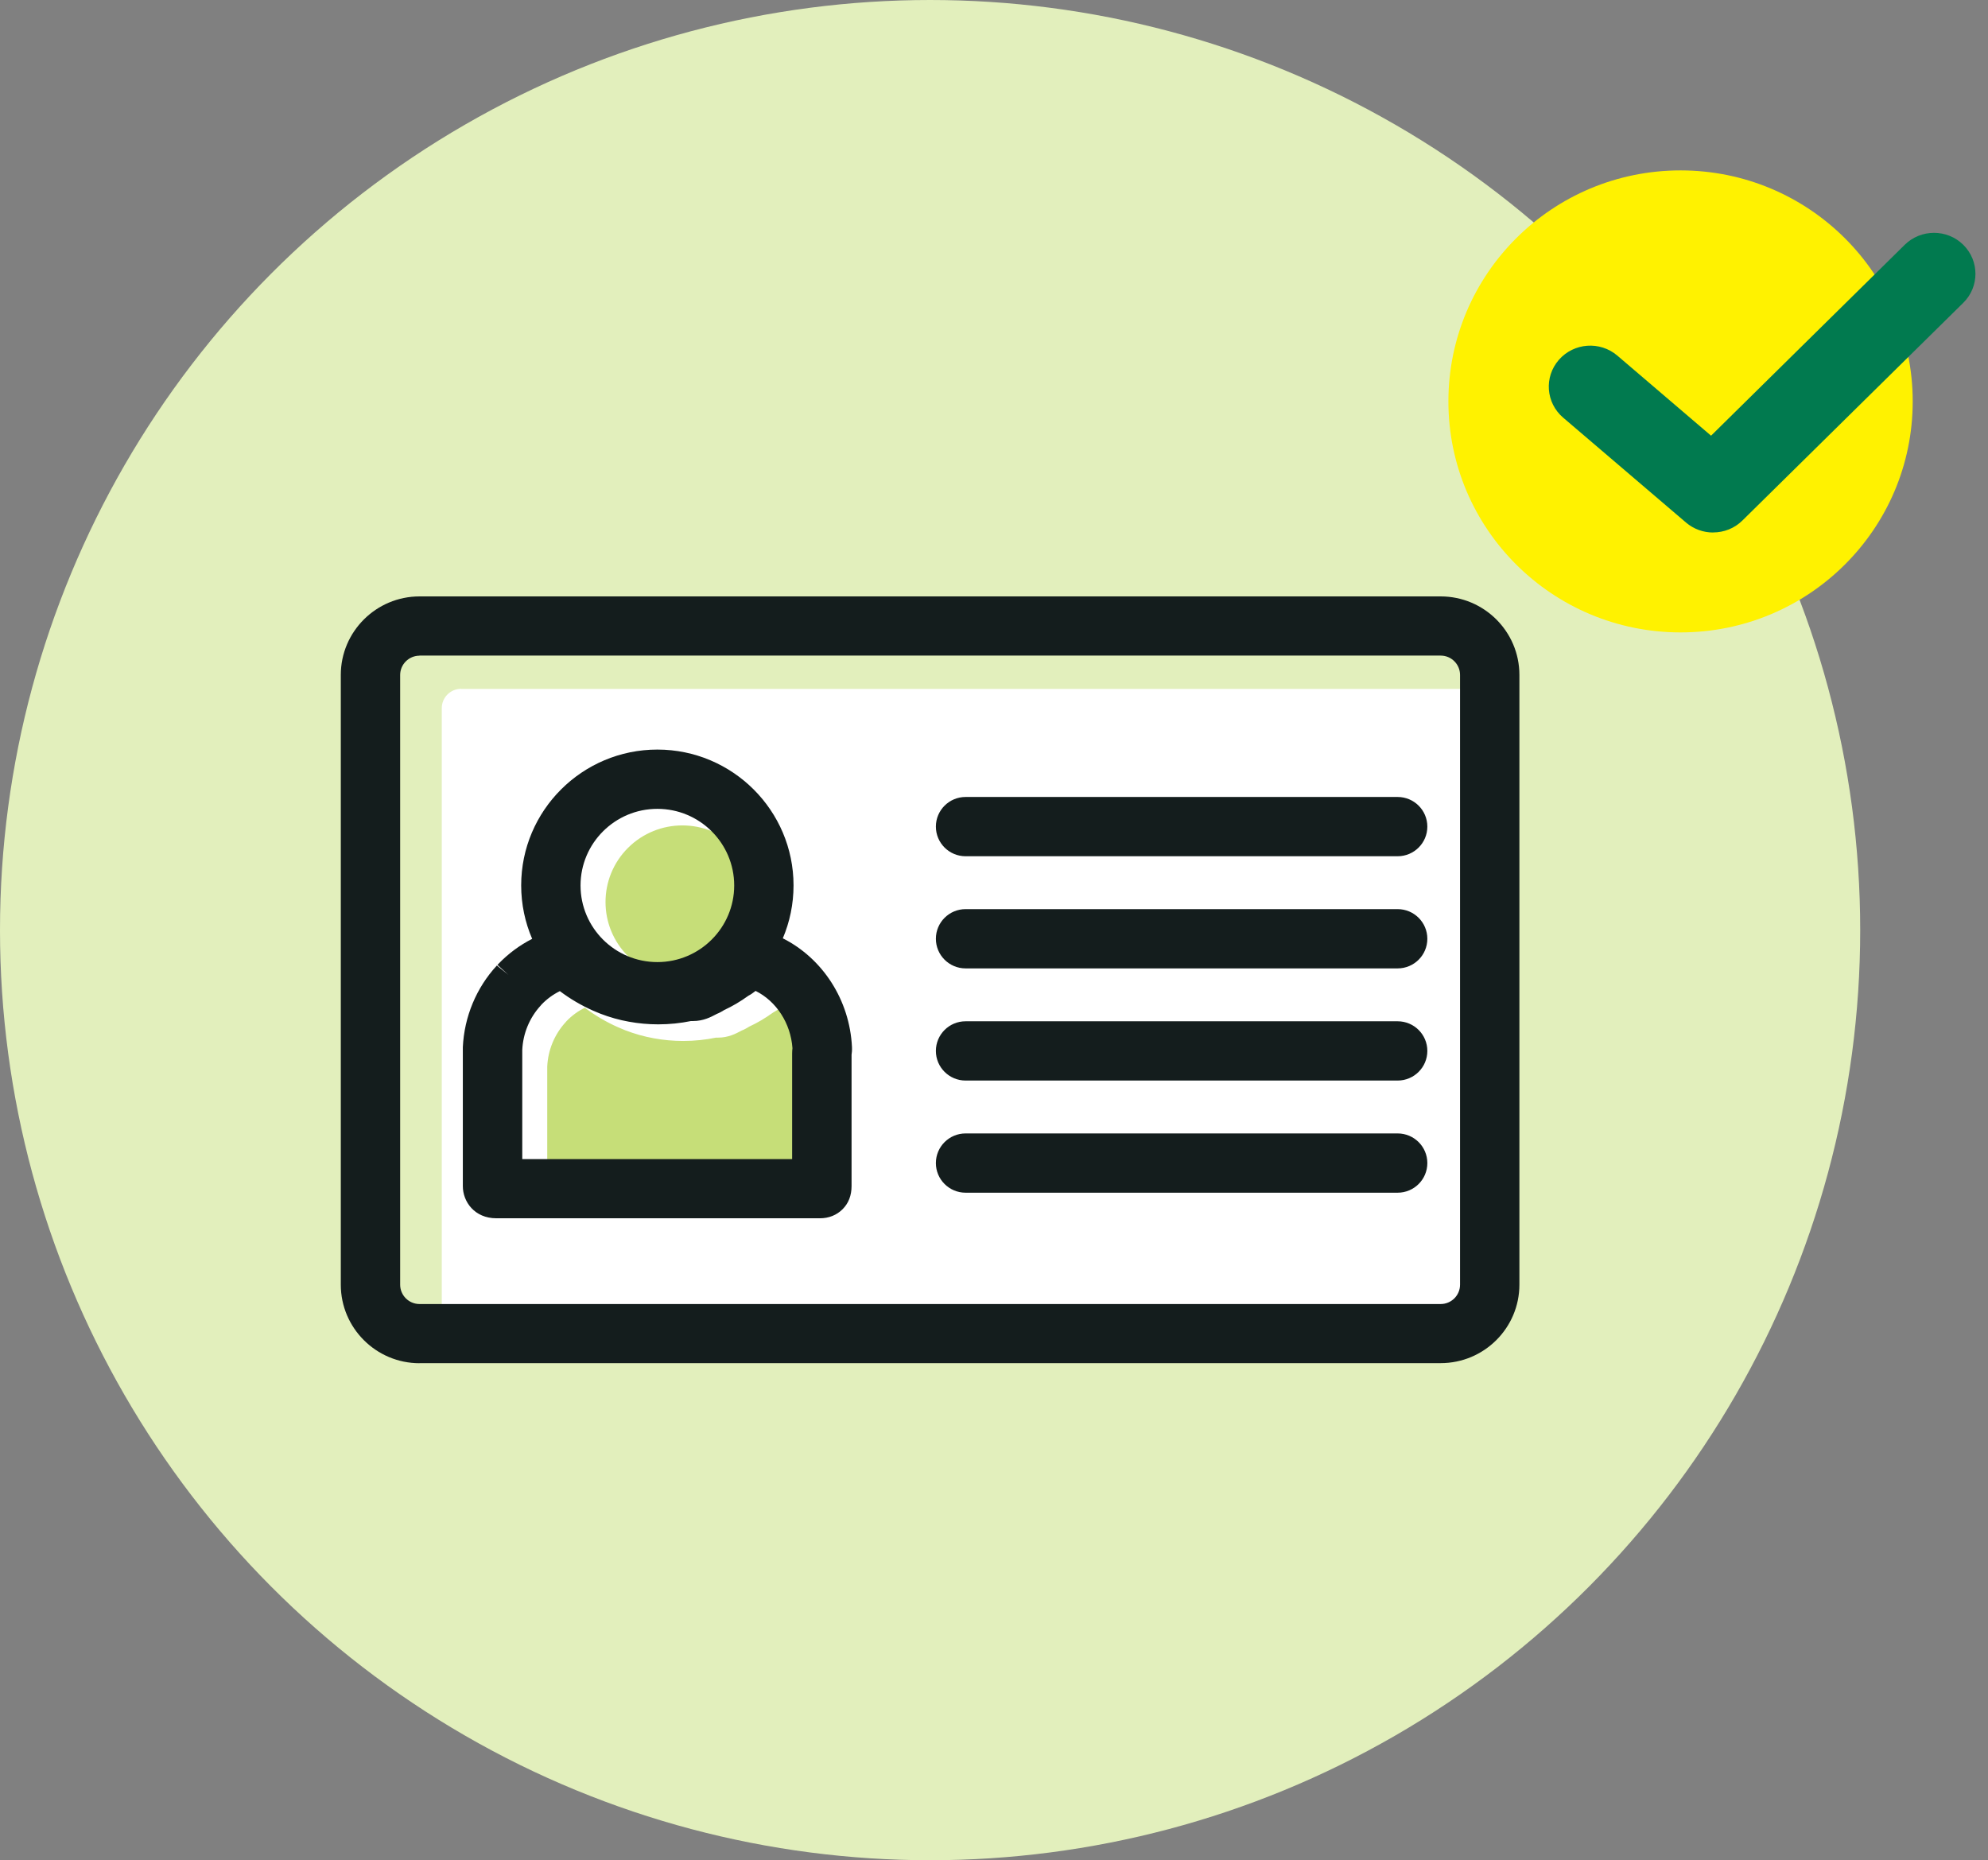 <svg width="140" height="131" viewBox="0 0 140 131" fill="none" xmlns="http://www.w3.org/2000/svg">
<rect x="0" y="0" width="140" height="131" fill="#808080" stroke="none"/>
<circle cx="65.5" cy="65.5" r="65.5" fill="#E2EFBC"/>
<g clip-path="url(#clip0_13_315)">
<path d="M32.476 48.513H104.386C105.142 48.513 105.751 49.12 105.751 49.875V92.808C105.751 93.556 105.142 94.17 104.386 94.17H32.476C31.726 94.17 31.111 93.562 31.111 92.808V49.869C31.111 49.12 31.72 48.507 32.476 48.507V48.513Z" fill="white"/>
<path d="M51.878 67.338C53.991 65.231 53.991 61.815 51.878 59.707C49.765 57.6 46.34 57.6 44.227 59.707C42.114 61.815 42.114 65.231 44.227 67.338C46.34 69.445 49.765 69.445 51.878 67.338Z" fill="#C6DE78"/>
<path d="M57.542 75.364V82.794H38.538V75.112C38.59 73.943 39.054 72.832 39.833 71.984L39.892 71.914C40.267 71.523 40.707 71.201 41.181 70.967H41.187C41.908 71.511 42.694 71.973 43.526 72.341C43.696 72.417 43.866 72.487 44.03 72.552C44.681 72.803 45.361 72.996 46.047 73.119C46.715 73.241 47.407 73.306 48.11 73.306C48.908 73.306 49.687 73.224 50.42 73.072C50.42 73.072 50.42 73.072 50.426 73.072H50.567C51.288 73.072 51.821 72.791 52.184 72.598L52.225 72.575C52.454 72.487 52.63 72.376 52.765 72.294C53.333 72.031 53.89 71.704 54.465 71.289C54.647 71.195 54.776 71.096 54.828 71.055C54.875 71.02 54.922 70.985 54.969 70.95C56.429 71.675 57.443 73.224 57.566 74.984C57.554 75.089 57.542 75.212 57.542 75.358V75.364Z" fill="#C6DE78"/>
<path d="M29.545 96C26.485 96 24 93.515 24 90.47V47.53C24 44.479 26.491 42 29.545 42H101.455C104.515 42 107 44.479 107 47.53V90.464C107 93.515 104.515 95.994 101.455 95.994H29.545V96ZM29.545 46.174C28.795 46.174 28.18 46.782 28.18 47.536V90.47C28.18 91.218 28.789 91.832 29.545 91.832H101.455C102.205 91.832 102.82 91.224 102.82 90.47V47.53C102.82 46.782 102.211 46.168 101.455 46.168H29.545V46.174Z" fill="#141D1D"/>
<path d="M55.127 66.08C55.614 64.934 55.883 63.671 55.883 62.35C55.883 57.077 51.581 52.786 46.293 52.786C41.006 52.786 36.703 57.077 36.703 62.35C36.703 63.683 36.978 64.957 37.477 66.115C36.603 66.559 35.812 67.144 35.12 67.857L35.032 67.951L35.806 68.652L34.991 67.992C33.549 69.552 32.693 71.599 32.594 73.744C32.594 73.867 32.594 73.99 32.594 74.089V83.53C32.594 84.629 33.42 85.793 34.956 85.793H57.742C58.369 85.793 58.92 85.571 59.336 85.156C59.758 84.735 59.969 84.185 59.969 83.53V74.276C59.987 74.159 60.01 73.966 59.998 73.738C59.84 70.406 57.923 67.489 55.133 66.08H55.127ZM46.293 56.96C49.277 56.96 51.704 59.38 51.704 62.356C51.704 65.332 49.277 67.752 46.293 67.752C43.309 67.752 40.883 65.332 40.883 62.356C40.883 59.38 43.309 56.96 46.293 56.96ZM55.784 74.194V81.625H36.779V73.943C36.832 72.774 37.295 71.663 38.075 70.815L38.133 70.745C38.508 70.353 38.948 70.032 39.423 69.798H39.429C40.15 70.342 40.935 70.803 41.768 71.172C41.938 71.248 42.108 71.318 42.272 71.382C42.922 71.634 43.602 71.827 44.288 71.949C44.957 72.072 45.648 72.136 46.352 72.136C47.149 72.136 47.929 72.055 48.661 71.903C48.661 71.903 48.661 71.903 48.667 71.903H48.808C49.529 71.903 50.062 71.622 50.426 71.429L50.467 71.406C50.696 71.318 50.871 71.207 51.006 71.125C51.575 70.862 52.132 70.535 52.706 70.12C52.888 70.026 53.017 69.927 53.07 69.886C53.117 69.851 53.163 69.816 53.21 69.781C54.67 70.505 55.684 72.055 55.807 73.814C55.795 73.919 55.784 74.042 55.784 74.188V74.194Z" fill="#141D1D"/>
<path d="M98.424 64.022H68C66.844 64.022 65.907 64.957 65.907 66.109C65.907 67.262 66.844 68.196 68 68.196H98.424C99.58 68.196 100.517 67.262 100.517 66.109C100.517 64.957 99.58 64.022 98.424 64.022Z" fill="#141D1D"/>
<path d="M98.424 71.92H68C66.844 71.92 65.907 72.854 65.907 74.007C65.907 75.16 66.844 76.094 68 76.094H98.424C99.58 76.094 100.517 75.16 100.517 74.007C100.517 72.854 99.58 71.92 98.424 71.92Z" fill="#141D1D"/>
<path d="M98.424 79.818H68C66.844 79.818 65.907 80.752 65.907 81.905C65.907 83.058 66.844 83.992 68 83.992H98.424C99.58 83.992 100.517 83.058 100.517 81.905C100.517 80.752 99.58 79.818 98.424 79.818Z" fill="#141D1D"/>
<path d="M98.424 56.124H68C66.844 56.124 65.907 57.058 65.907 58.211C65.907 59.364 66.844 60.298 68 60.298H98.424C99.58 60.298 100.517 59.364 100.517 58.211C100.517 57.058 99.58 56.124 98.424 56.124Z" fill="#141D1D"/>
</g>
<path d="M118.349 44.535C127.378 44.535 134.698 37.251 134.698 28.267C134.698 19.283 127.378 12 118.349 12C109.32 12 102 19.283 102 28.267C102 37.251 109.32 44.535 118.349 44.535Z" fill="#FFF200"/>
<path d="M120.641 37.5C119.962 37.5 119.282 37.266 118.732 36.798L110.08 29.41C108.86 28.367 108.726 26.545 109.781 25.339C110.836 24.134 112.679 24.001 113.899 25.044L120.497 30.682L134.136 17.239C135.279 16.115 137.126 16.115 138.264 17.244C139.401 18.374 139.401 20.201 138.259 21.325L122.705 36.655C122.139 37.215 121.393 37.495 120.646 37.495L120.641 37.5Z" fill="#017A4F"/>
<defs>
<clipPath id="clip0_13_315">
<rect width="83" height="54" fill="white" transform="translate(24 42)"/>
</clipPath>
</defs>
</svg>
